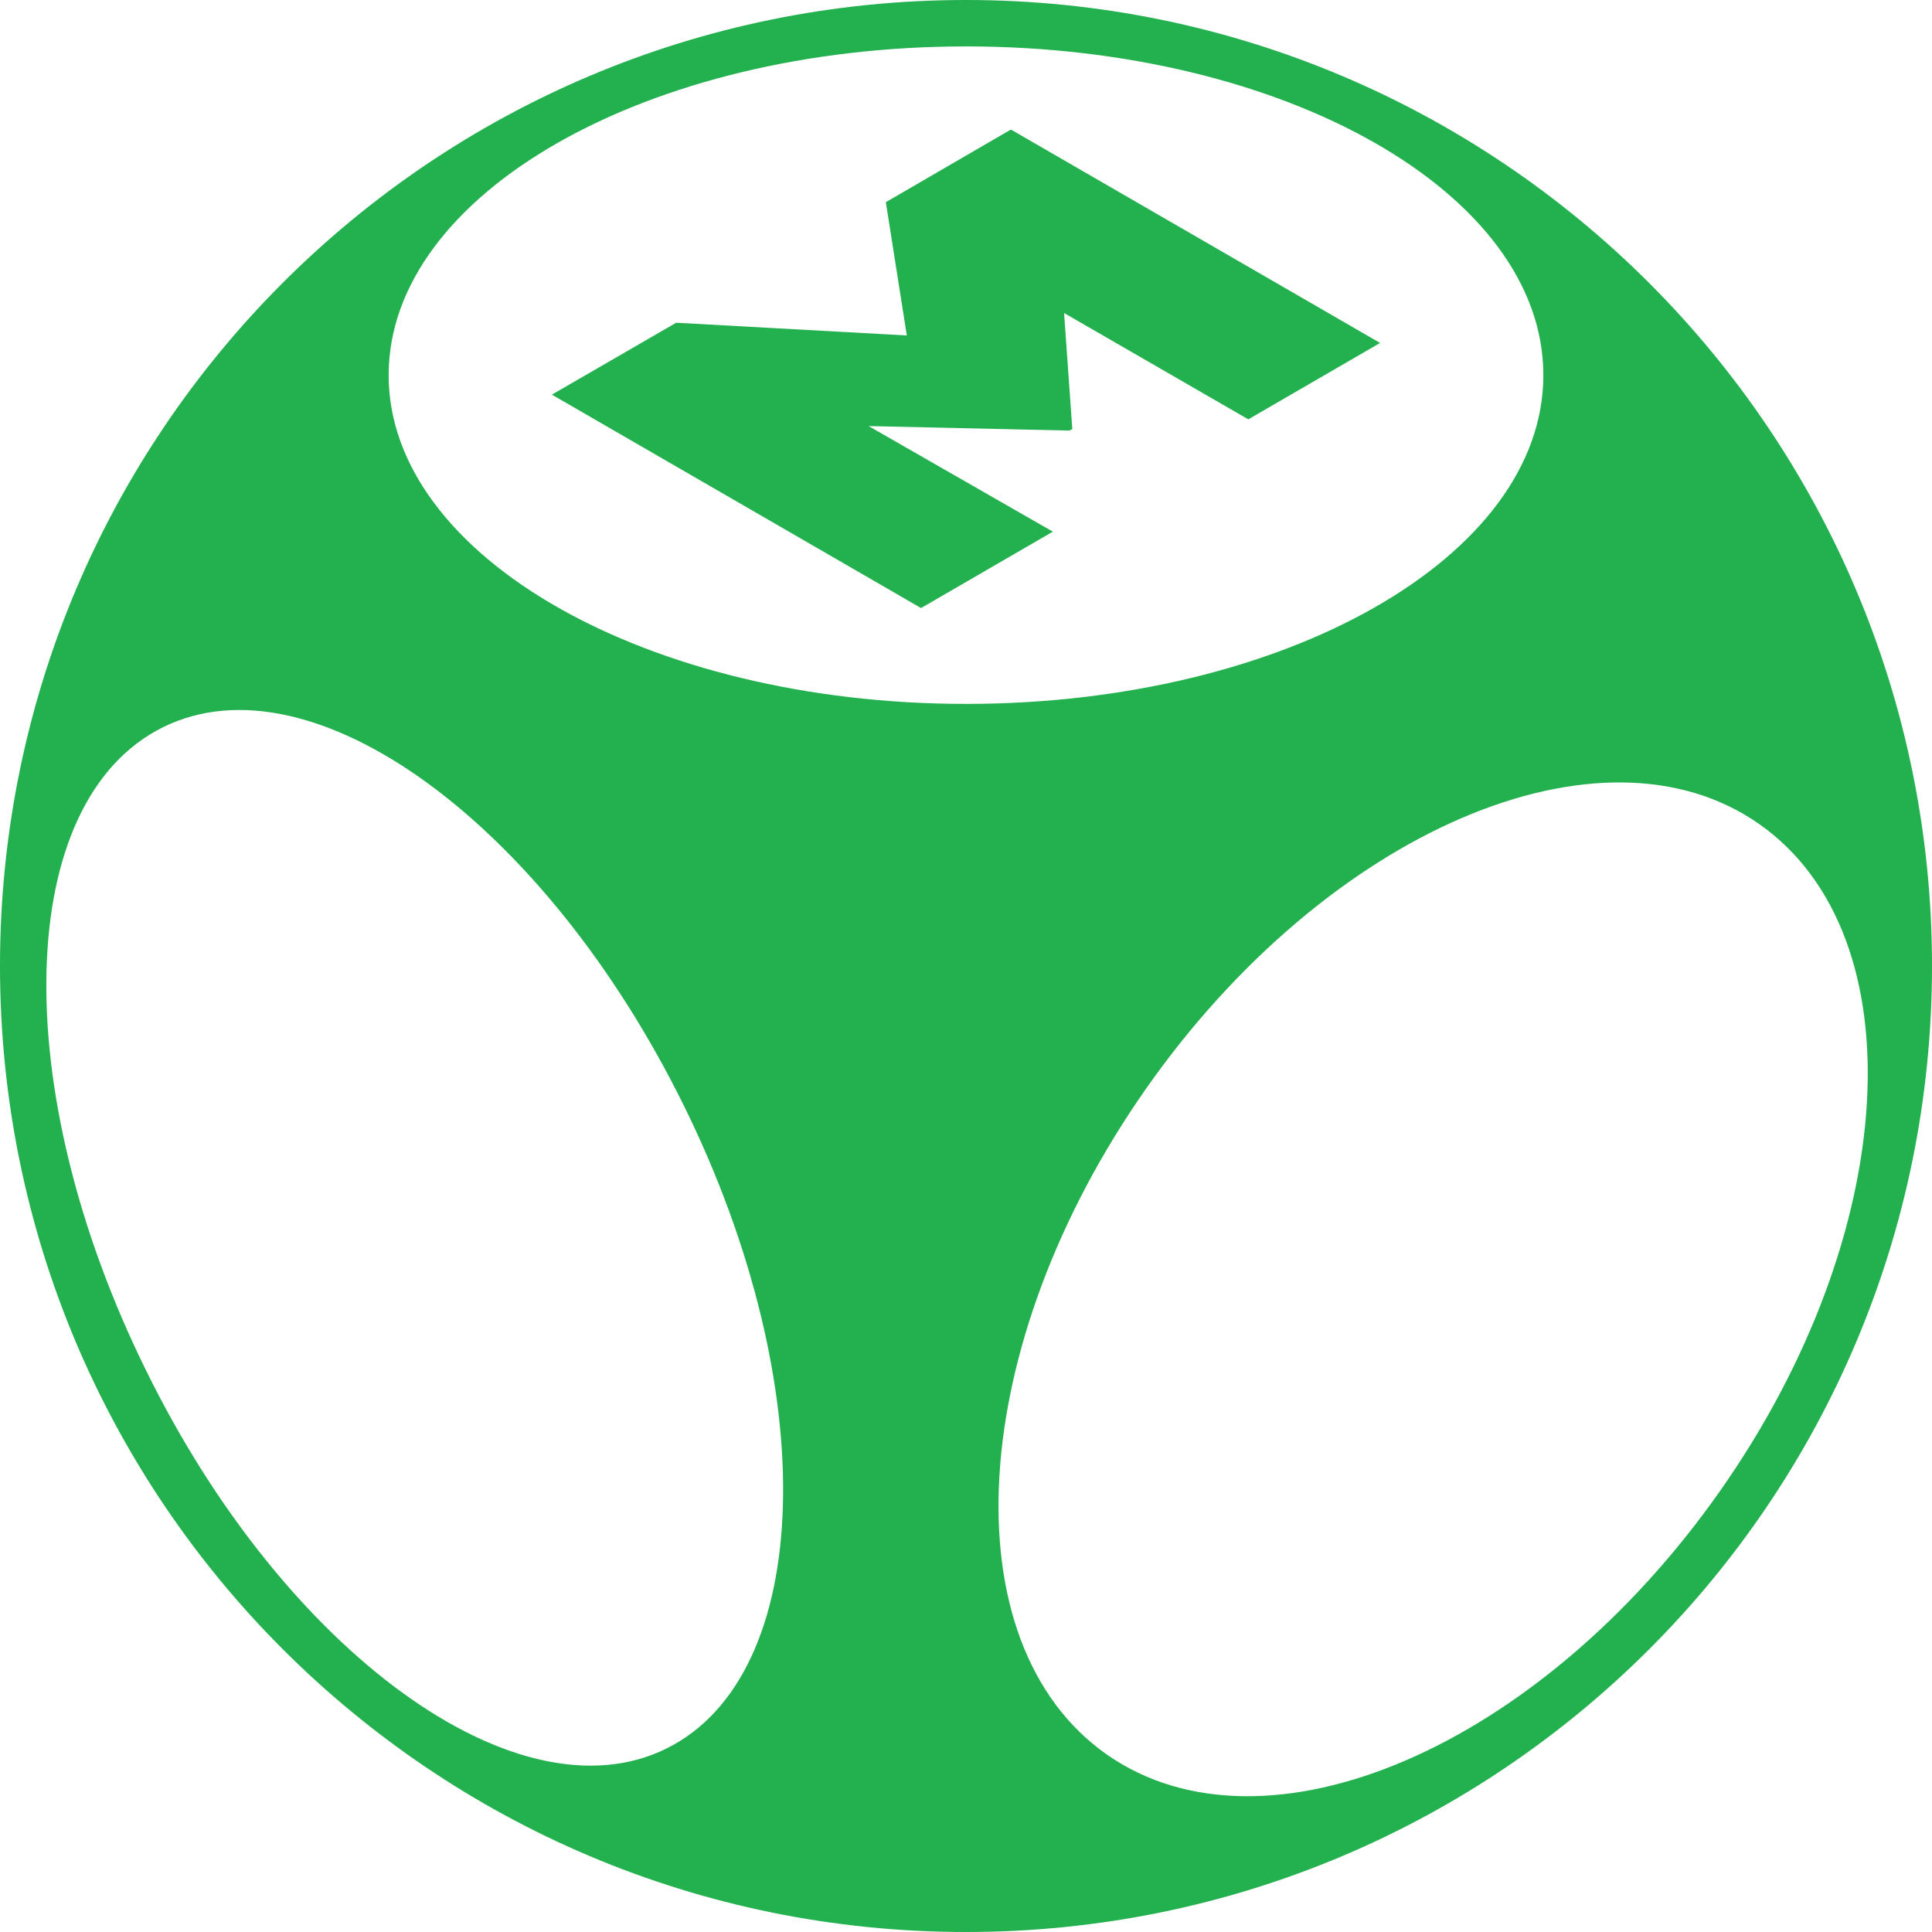 <svg width="80" height="80" viewBox="0 0 80 80" fill="none" xmlns="http://www.w3.org/2000/svg">
<g clip-path="url(#clip0_1832_24865)">
<path d="M40 0C17.892 0 0 17.892 0 40C0 62.108 17.892 80 40 80C62.108 80 80 62.108 80 40C80 17.892 62.078 0 40 0ZM27.597 72.403C21.457 75.442 11.783 68.434 6.047 56.744C0.279 45.054 0.589 33.147 6.76 30.108C12.93 27.07 22.543 34.078 28.31 45.767C34.078 57.457 33.736 69.364 27.597 72.403ZM16.093 15.535C16.093 8.031 26.791 1.922 40 1.922C53.209 1.922 63.907 8 63.907 15.535C63.907 23.07 53.178 29.147 40 29.147C26.822 29.147 16.093 23.039 16.093 15.535ZM45.83 72.651C39.256 68.031 40 55.69 47.473 45.054C54.946 34.419 66.326 29.519 72.868 34.139C79.411 38.76 78.698 51.101 71.225 61.736C63.752 72.372 52.403 77.24 45.83 72.651Z" fill="#23B04E"/>
<path d="M44.278 17.829L35.968 17.643L43.596 22.015L38.138 25.178L22.852 16.341L27.999 13.364L37.549 13.891L36.681 8.372L41.859 5.364L57.146 14.201L51.689 17.364L44.061 12.961L44.402 17.767L44.278 17.829Z" fill="#23B04E"/>
</g>
<defs>
<clipPath id="clip0_1832_24865">
<rect width="80" height="80" fill="white"/>
</clipPath>
</defs>
</svg>
